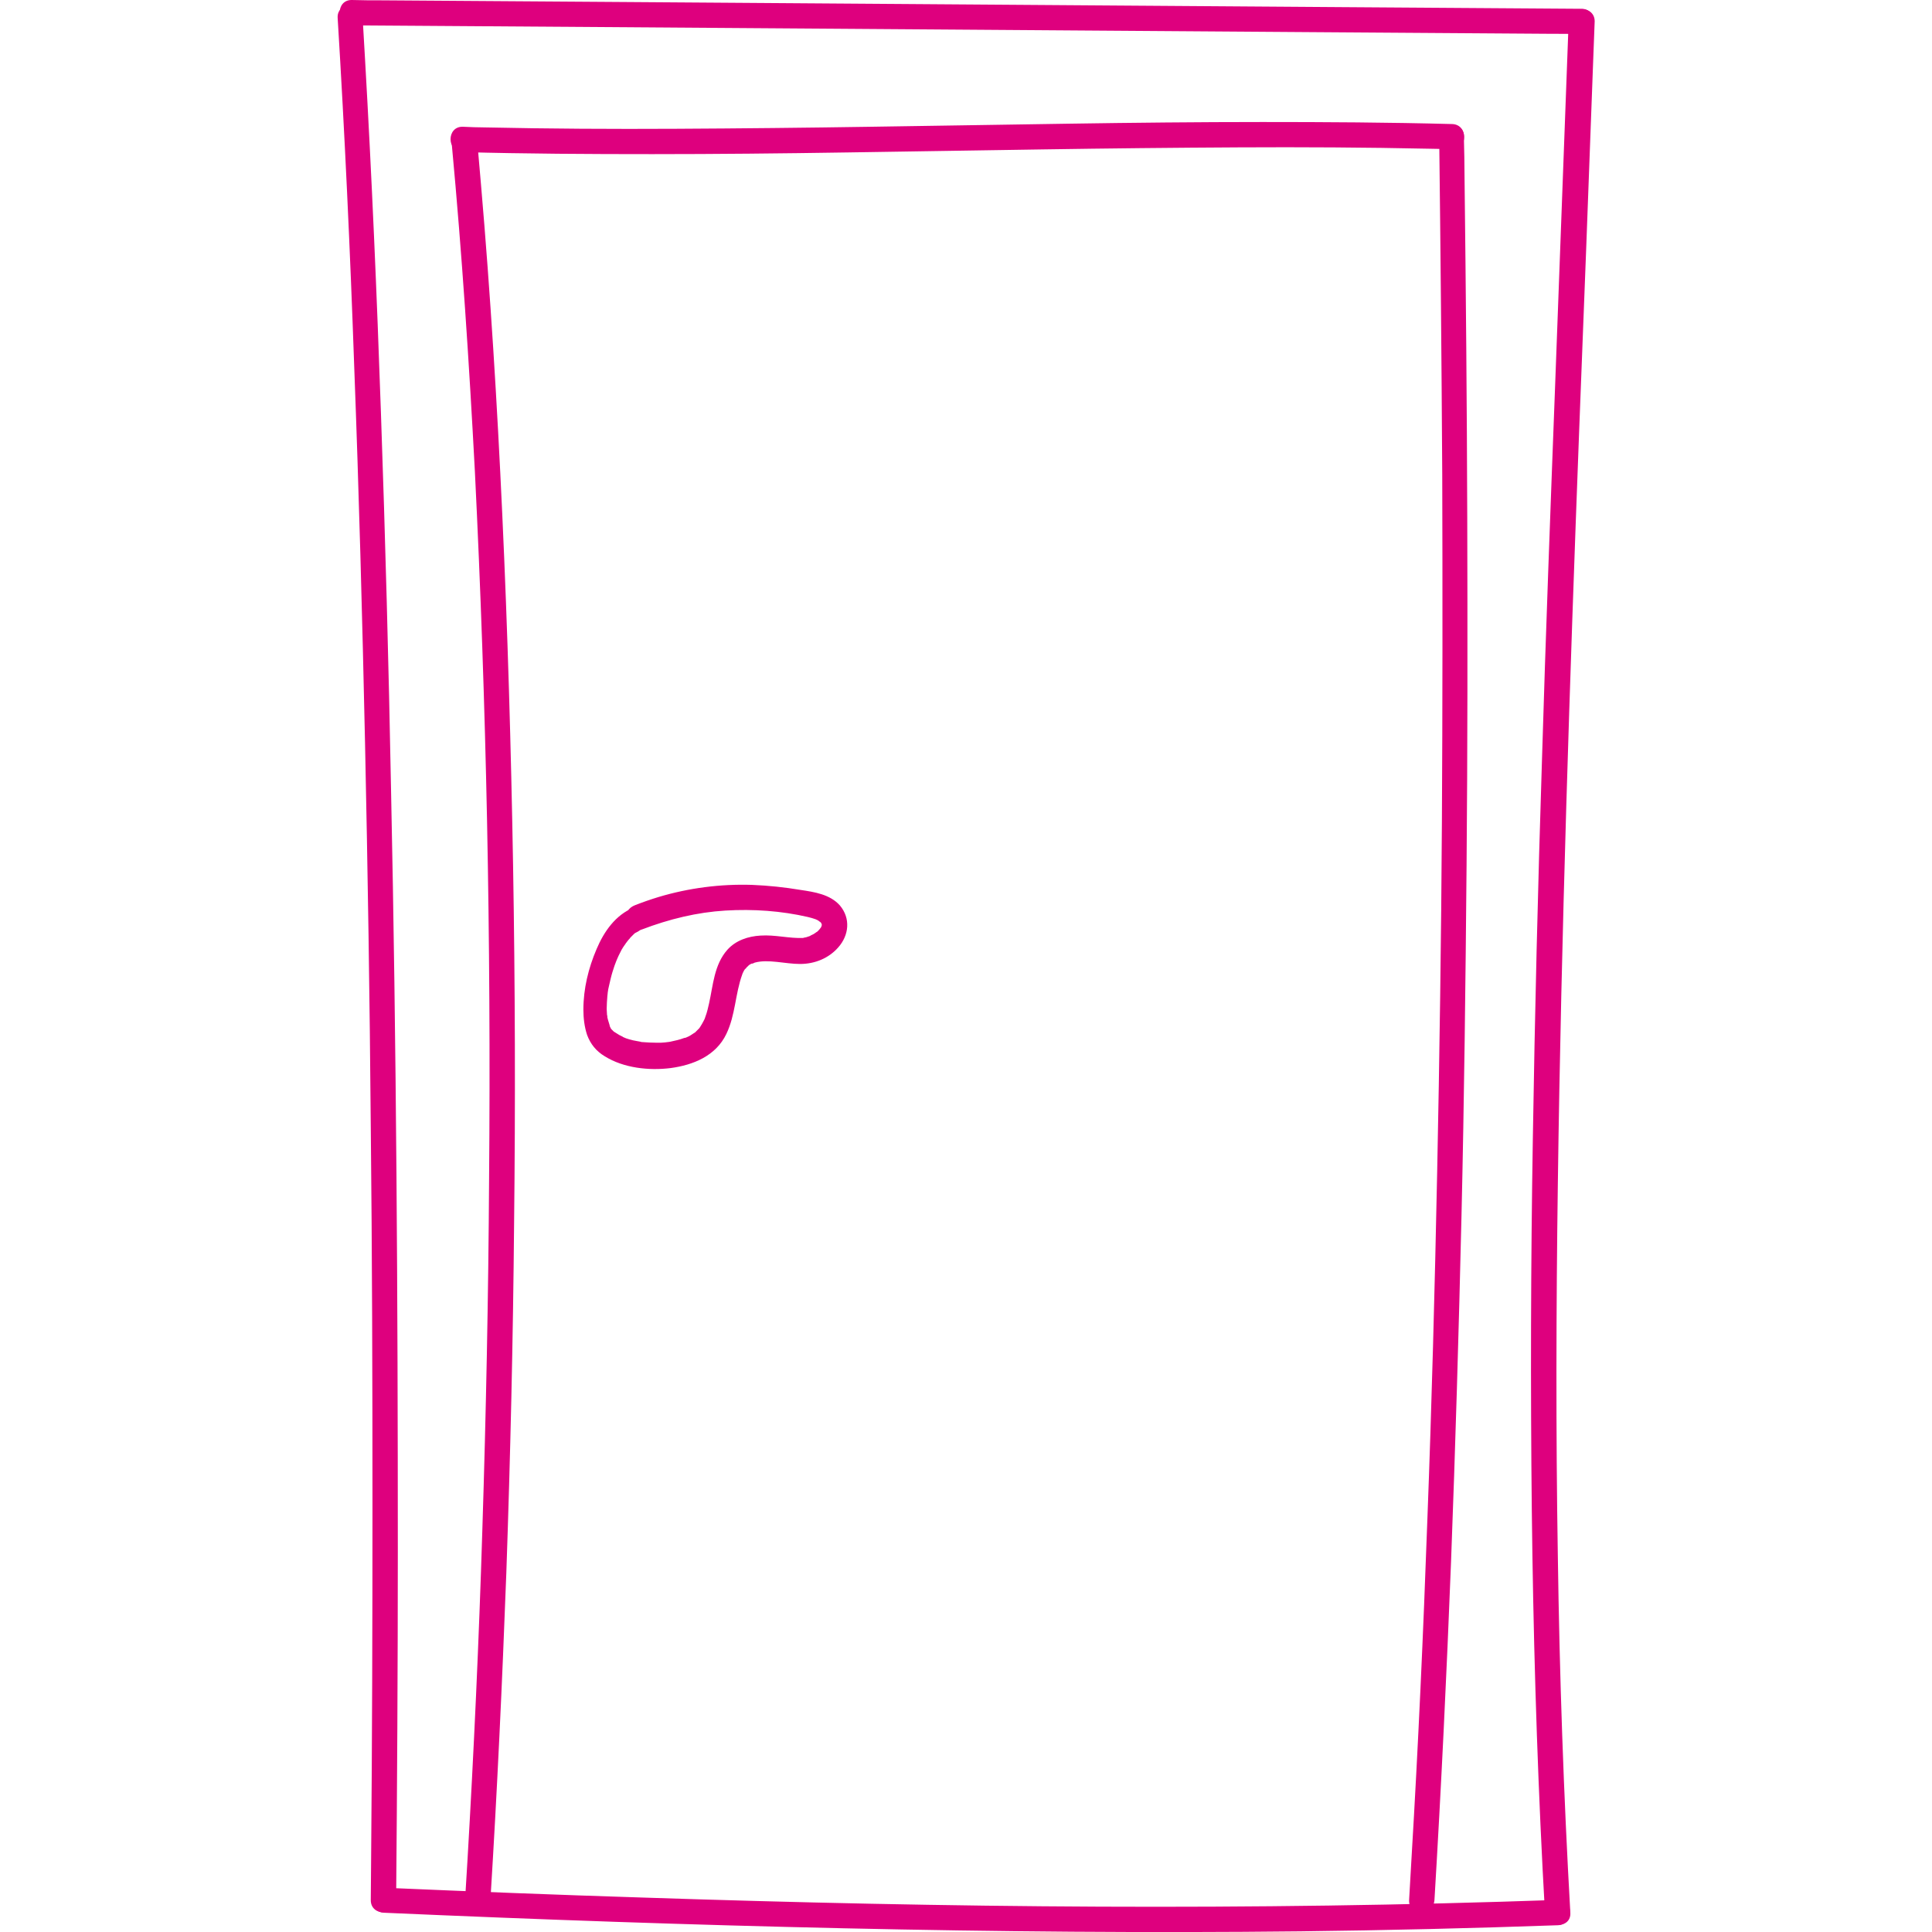 <?xml version="1.0" encoding="utf-8"?>
<!-- Generator: Adobe Illustrator 28.1.0, SVG Export Plug-In . SVG Version: 6.00 Build 0)  -->
<svg version="1.1" id="Laag_2_00000067945953121239486430000009593047435710093483_"
	 xmlns="http://www.w3.org/2000/svg" xmlns:xlink="http://www.w3.org/1999/xlink" x="0px" y="0px" viewBox="0 0 571.6 571.6"
	 style="enable-background:new 0 0 571.6 571.6;" xml:space="preserve">
<style type="text/css">
	.st0{fill:#DE007E;}
</style>
<g id="stramien">
	<path class="st0" d="M133.7,43.1c3,32.1,5.1,64.3,6.8,96.4c1.7,34.4,2.9,68.9,3.6,103.4c0.7,35.3,0.9,70.6,0.6,105.9
		c-0.2,34.7-0.9,69.4-2,104c-1,32.6-2.5,65.2-4.4,97.7c-0.2,3.8-0.5,7.7-0.7,11.5c-0.3,4.8,7.2,4.8,7.5,0c2-32.2,3.5-64.4,4.7-96.6
		c1.2-34.5,2-69,2.3-103.5c0.4-35.3,0.3-70.6-0.3-105.9c-0.6-34.7-1.6-69.3-3.2-103.9c-1.5-32.6-3.5-65.1-6.3-97.6
		c-0.3-3.8-0.7-7.7-1-11.5C140.8,38.3,133.3,38.3,133.7,43.1C133.7,43.1,133.7,43.1,133.7,43.1z"/>
	<path class="st0" d="M99.9,5.3c2.1,34.4,3.7,68.8,4.9,103.2c1.4,37.1,2.4,74.2,3.2,111.3c0.8,37.9,1.4,75.8,1.7,113.7
		c0.4,37.3,0.5,74.6,0.5,112c0,34.9-0.1,69.7-0.4,104.6c0,4-0.1,8.1-0.1,12.1c0,4.8,7.5,4.8,7.5,0c0.3-34.4,0.5-68.9,0.5-103.3
		c0-37.1-0.1-74.2-0.4-111.3c-0.3-37.9-0.8-75.8-1.6-113.7c-0.7-37.3-1.7-74.6-3-111.9c-1.2-34.8-2.7-69.7-4.7-104.5
		c-0.2-4-0.5-8-0.7-12.1C107.1,0.5,99.6,0.5,99.9,5.3L99.9,5.3z"/>
	<path class="st0" d="M136.9,45c18.7,0.5,37.4,0.6,56.1,0.6s38.4-0.2,57.7-0.5s38.6-0.6,58-0.9c19.3-0.3,38.5-0.5,57.8-0.6
		c18.8-0.1,37.6,0,56.3,0.4c2.3,0,4.5,0.1,6.8,0.2c4.8,0.1,4.8-7.4,0-7.5c-18.7-0.5-37.4-0.6-56.1-0.6s-38.4,0.2-57.7,0.5
		c-19.3,0.3-38.6,0.6-58,0.9c-19.3,0.3-38.5,0.5-57.8,0.6c-18.8,0.1-37.6,0-56.3-0.4c-2.3,0-4.5-0.1-6.8-0.2
		C132.1,37.4,132.1,44.9,136.9,45L136.9,45L136.9,45z"/>
	<path class="st0" d="M104.1,7.5c24.1,0.2,48.2,0.3,72.4,0.5c23.5,0.2,46.9,0.3,70.4,0.5c23.2,0.2,46.4,0.3,69.7,0.5
		c23.4,0.2,46.8,0.3,70.2,0.5c24,0.2,48,0.3,72,0.5c3,0,6,0,9.1,0.1c4.8,0,4.8-7.5,0-7.5c-24.1-0.2-48.2-0.3-72.4-0.5
		c-23.5-0.2-46.9-0.3-70.4-0.5c-23.2-0.2-46.4-0.3-69.7-0.5c-23.4-0.2-46.8-0.3-70.2-0.5c-24-0.2-48-0.3-72-0.5c-3,0-6,0-9.1-0.1
		C99.3-0.1,99.3,7.4,104.1,7.5L104.1,7.5z"/>
	<path class="st0" d="M425.8,40.5c0.4,33.3,0.7,66.7,0.9,100c0.1,34.2,0.1,68.4-0.1,102.7c-0.2,34.5-0.7,69.1-1.4,103.6
		c-0.7,34.3-1.6,68.6-2.9,102.8c-1.2,33.5-2.7,66.9-4.7,100.3c-0.2,4.1-0.5,8.1-0.7,12.2c-0.3,4.8,7.2,4.8,7.5,0
		c2-33.3,3.6-66.6,4.9-99.9c1.3-34.2,2.3-68.4,3.1-102.6c0.8-34.5,1.2-69.1,1.5-103.6c0.3-34.3,0.3-68.6,0.2-102.9
		c-0.1-33.5-0.4-67-0.8-100.5c0-4.1-0.1-8.1-0.2-12.2C433.2,35.7,425.7,35.7,425.8,40.5L425.8,40.5L425.8,40.5z"/>
	<path class="st0" d="M464.1,6.4c-1.3,35.9-2.7,71.7-4,107.6c-1.4,37-2.8,74-3.9,111.1c-1.2,37.3-2.1,74.6-2.7,112
		c-0.6,36.6-0.7,73.2-0.3,109.8c0.4,35.4,1.4,70.8,3.2,106.2c0.2,4.3,0.5,8.6,0.7,12.8c0.3,4.8,7.8,4.8,7.5,0
		c-2-35.1-3.2-70.3-3.7-105.5c-0.6-36.7-0.5-73.3,0-110c0.5-37.3,1.4-74.6,2.5-111.9c1.1-36.9,2.4-73.9,3.8-110.8
		c1.4-36.1,2.8-72.1,4.1-108.2c0.2-4.4,0.3-8.8,0.5-13.2C471.8,1.5,464.3,1.5,464.1,6.4L464.1,6.4L464.1,6.4z"/>
	<path class="st0" d="M113.6,565.9c45.3,2,90.6,3.6,135.9,4.6c45.1,1,90.2,1.4,135.3,0.9c25.4-0.3,50.7-0.9,76.1-1.8
		c4.8-0.2,4.8-7.7,0-7.5c-45.2,1.6-90.5,2.2-135.7,2c-45.1-0.2-90.2-1.2-135.3-2.7c-25.4-0.8-50.8-1.8-76.2-2.9
		C108.7,558.1,108.8,565.6,113.6,565.9L113.6,565.9L113.6,565.9z"/>
	<path class="st0" d="M187.5,268.5c-5.4,2.2-8.8,7.1-11,12.3c-2.4,5.6-3.9,11.7-3.9,17.9c0,2.5,0.3,5.1,1.1,7.5
		c1,2.7,2.7,4.8,5.2,6.3c5.6,3.5,13.1,4.3,19.5,3.5c6.7-0.9,13.4-3.6,16.5-10.1c2.7-5.6,2.6-11.8,4.7-17.6c0.1-0.2,0.3-0.5-0.1,0.2
		c0.1-0.1,0.1-0.3,0.2-0.5c0.1-0.3,0.3-0.5,0.4-0.8c0.1-0.2,0.3-0.5,0.5-0.7c-0.3,0.6-0.3,0.4-0.1,0.2c0.1-0.1,0.3-0.3,0.4-0.5
		c0.2-0.2,0.5-0.4,0.6-0.6c-0.6,0.7-0.1,0,0.3-0.2c0.3-0.2,0.6-0.3,0.8-0.4c0.4-0.3-0.6,0.1-0.1,0.1c0.2,0,0.6-0.2,0.8-0.3
		c4-1.1,9,0.4,13.4,0.4s8.5-1.7,11.3-4.9c3.2-3.6,3.7-8.6,0.5-12.4c-2.9-3.3-7.6-4-11.6-4.6c-4.8-0.8-9.5-1.3-14.4-1.5
		c-9.3-0.3-18.7,0.9-27.7,3.6c-2.3,0.7-4.6,1.5-6.9,2.4c-1.9,0.7-3.2,2.5-2.6,4.6c0.5,1.8,2.7,3.3,4.6,2.6
		c8.1-3.1,16.4-5.1,24.7-5.6s16.6,0.1,24.4,1.9c0.8,0.2,1.6,0.4,2.4,0.7c-0.5-0.2,0.2,0.1,0.4,0.2s0.4,0.2,0.6,0.4
		c0.3,0.2,0.3,0.3,0.1,0l0.5,0.5c-0.1-0.1-0.3-0.4-0.1-0.1c0.1,0.1,0.4,0.7,0.2,0.3c-0.2-0.4,0,0.1,0,0.2c0,0.2,0,0.7,0-0.1
		c0,0.1,0.1,0.3,0,0.4c-0.1,0.4,0.1-0.2,0.1-0.3c0,0.2-0.2,0.5-0.2,0.7c0,0.3,0,0,0.1-0.2c-0.1,0.2-0.2,0.4-0.3,0.5
		s-0.2,0.3-0.3,0.4c-0.3,0.5,0.4-0.4,0,0c-0.3,0.3-0.5,0.6-0.8,0.8c0,0-0.5,0.4-0.1,0.1c0.3-0.3-0.5,0.3-0.5,0.3
		c-0.3,0.2-0.6,0.4-0.9,0.5c-0.2,0.1-0.4,0.2-0.6,0.3c0.1,0,0.5-0.2,0.1,0c-0.4,0.1-0.8,0.3-1.2,0.4c-0.3,0.1-1.4,0.2-0.7,0.2
		c-4.3,0.2-8.5-1-12.8-0.7c-3.6,0.2-7.3,1.4-9.8,4.2c-3.9,4.4-4.2,10.4-5.4,15.8c-0.3,1.3-0.6,2.7-1.1,4c0,0.1-0.4,1.1-0.2,0.6
		c0.2-0.5-0.2,0.5-0.3,0.6c-0.3,0.6-0.7,1.3-1.1,1.9c-0.5,0.7,0.2-0.2-0.2,0.3l-0.6,0.6l-0.6,0.6c-0.6,0.6,0.5-0.3-0.3,0.2
		c-0.5,0.3-1,0.7-1.6,1c-0.3,0.1-0.6,0.3-0.9,0.4c-0.1,0-0.5,0.2-0.1,0c0.5-0.2-0.2,0.1-0.4,0.1c-1.3,0.5-2.7,0.8-4.1,1.1
		c-0.1,0-1.2,0.2-0.7,0.1s-0.6,0.1-0.8,0.1c-0.8,0.1-1.6,0.1-2.4,0.1c-1.5,0-3-0.1-4.5-0.2c-0.6,0,0.6,0.1,0.1,0
		c-0.2,0-0.3,0-0.5-0.1c-0.4-0.1-0.7-0.1-1.1-0.2c-0.7-0.1-1.5-0.3-2.2-0.5s-1.3-0.4-1.9-0.7c-0.7-0.2,0.5,0.3-0.1-0.1
		c-0.3-0.2-0.7-0.3-1-0.5c-0.5-0.3-1-0.6-1.6-1c-0.6-0.4,0.5,0.5-0.1-0.1l-0.5-0.5c-0.5-0.5,0.4,0.6,0.1,0.2
		c-0.1-0.1-0.2-0.3-0.3-0.4c-0.1-0.2-0.2-0.4-0.3-0.6c-0.1-0.1-0.1-0.2-0.2-0.3c-0.2-0.3,0.3,0.8,0.2,0.4c-0.2-1-0.6-1.9-0.8-2.9
		c-0.1-0.6,0.1,0.9,0,0c0-0.2,0-0.5-0.1-0.7c0-0.6-0.1-1.2-0.1-1.8c0-1.3,0.1-2.5,0.2-3.8c0-0.3,0.1-0.6,0.1-0.9
		c-0.1,0.7,0,0.3,0-0.1c0.1-0.7,0.2-1.4,0.4-2.1c0.3-1.3,0.6-2.7,1-4c0.4-1.3,0.8-2.5,1.3-3.7c-0.3,0.7,0,0.1,0.1-0.2
		c0.1-0.3,0.3-0.6,0.4-0.9c0.3-0.6,0.6-1.2,0.9-1.8c0.3-0.5,0.6-1,0.9-1.4c0.2-0.2,0.3-0.5,0.5-0.7c0.1-0.1,0.7-1,0.4-0.5
		c-0.4,0.5,0.2-0.3,0.3-0.4c0.2-0.2,0.4-0.4,0.5-0.6l1.2-1.2c0.6-0.5,0,0.1-0.1,0.1c0,0,0.5-0.4,0.6-0.4c0.3-0.2,1.8-0.9,0.6-0.4
		c1.9-0.8,3.2-2.5,2.6-4.6C191.6,269.4,189.4,267.7,187.5,268.5L187.5,268.5L187.5,268.5z"/>
</g>
</svg>
